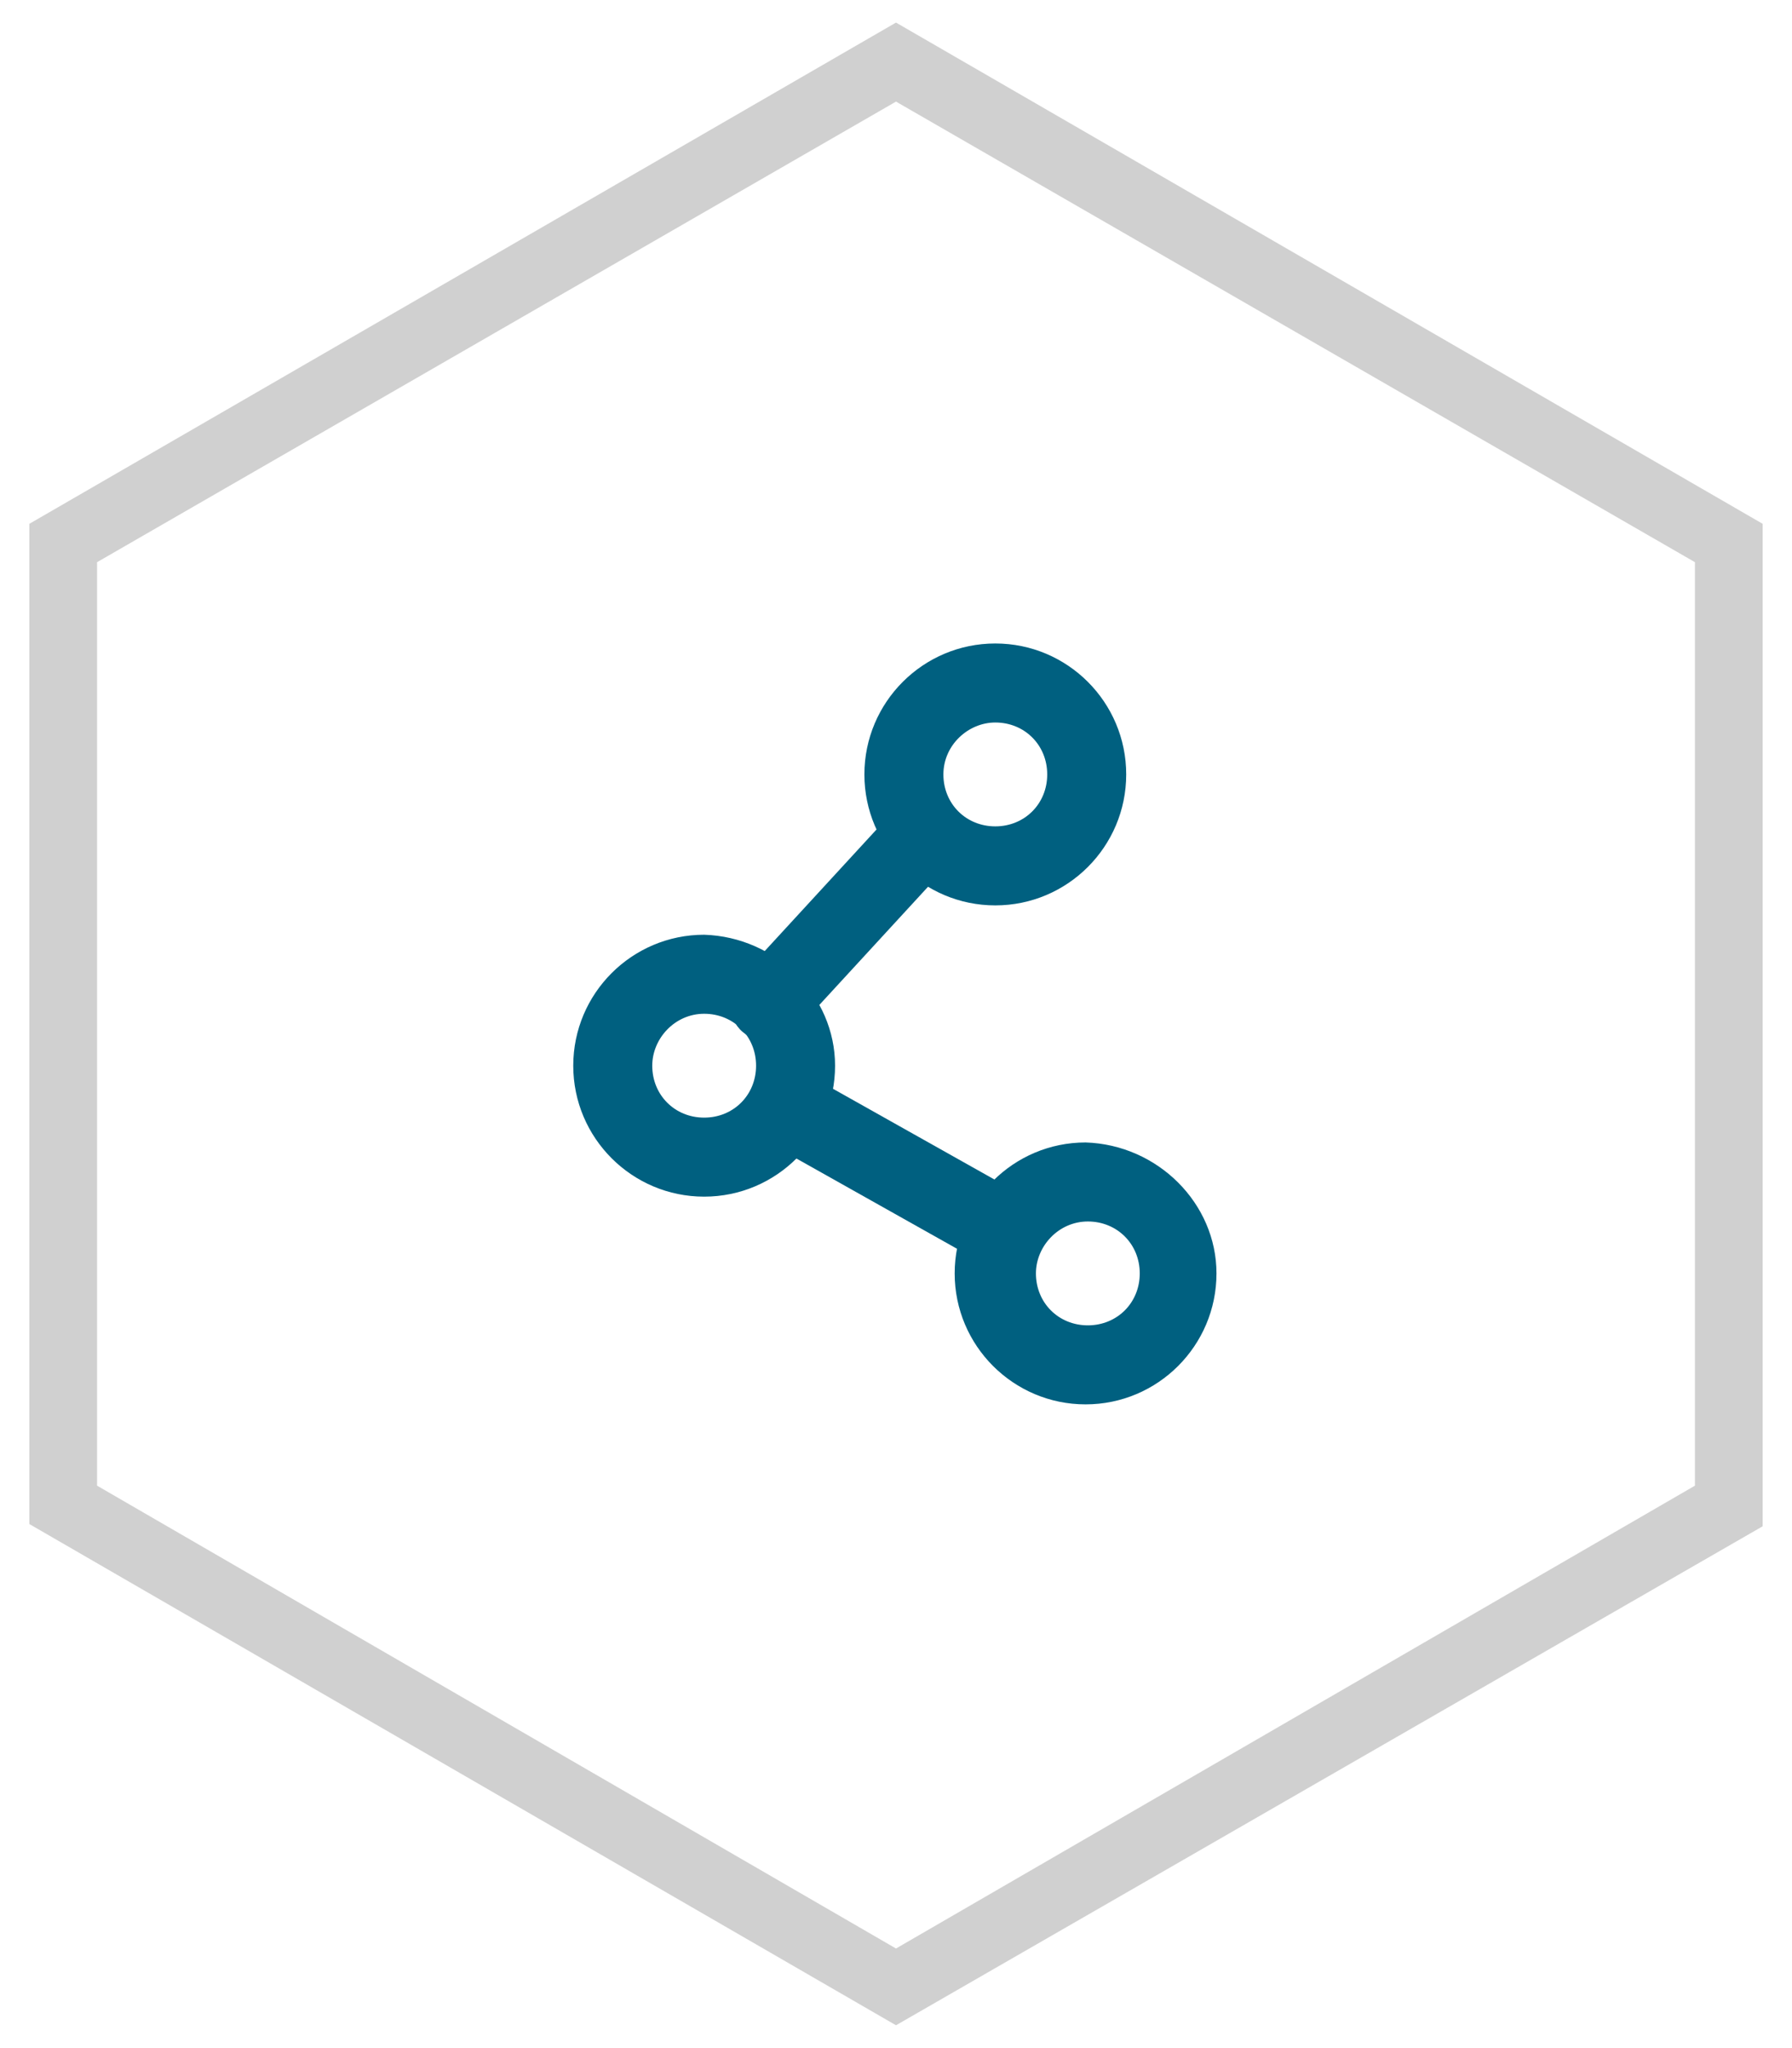 <?xml version="1.0" encoding="utf-8"?>
<!-- Generator: Adobe Illustrator 23.0.1, SVG Export Plug-In . SVG Version: 6.00 Build 0)  -->
<svg version="1.1" id="Ebene_1" xmlns="http://www.w3.org/2000/svg" xmlns:xlink="http://www.w3.org/1999/xlink" x="0px" y="0px"
	 viewBox="0 0 79.4 90.7" style="enable-background:new 0 0 79.4 90.7;" xml:space="preserve">
<style type="text/css">
	.conwawic0{fill:#D0D0D0;}
	.conwawic1{fill:#006080;}
</style>
<g>
	<path class="conwawic0" d="M39.7,89.7L1.3,67.5V23.2L39.7,1l38.4,22.2v44.4L39.7,89.7z M4.3,65.8l35.4,20.5l35.4-20.5V24.9L39.7,4.5
		L4.3,24.9V65.8z"/>
	<g>
		<path class="conwawic1" d="M45.6,54.2c0,0.3-0.1,0.6-0.2,0.8c-0.5,0.8-1.5,1.1-2.3,0.7l-8.9-5c-0.8-0.5-1.1-1.5-0.7-2.4
			c0.5-0.8,1.5-1.1,2.3-0.7l8.9,5C45.3,53.1,45.6,53.6,45.6,54.2L45.6,54.2z"/>
		<path class="conwawic1" d="M42.7,36.9c0,0.4-0.2,0.8-0.5,1.2l-6.9,7.5c-0.6,0.7-1.7,0.7-2.4,0.1c-0.7-0.6-0.7-1.7-0.1-2.4l6.9-7.5
			c0.6-0.7,1.7-0.7,2.4-0.1C42.5,35.9,42.7,36.4,42.7,36.9L42.7,36.9z"/>
		<path class="conwawic1" d="M53.9,56.4c0,3.2-2.6,5.8-5.8,5.8c-3.2,0-5.8-2.6-5.8-5.8s2.6-5.8,5.8-5.8C51.3,50.7,53.9,53.3,53.9,56.4
			L53.9,56.4z M45.9,56.4c0,1.3,1,2.3,2.3,2.3c1.3,0,2.3-1,2.3-2.3c0-1.3-1-2.3-2.3-2.3C46.9,54.1,45.9,55.2,45.9,56.4L45.9,56.4z"
			/>
		<path class="conwawic1" d="M49.9,34.3c0,3.2-2.6,5.8-5.8,5.8c-3.2,0-5.8-2.6-5.8-5.8s2.6-5.8,5.8-5.8C47.3,28.5,49.9,31.1,49.9,34.3
			L49.9,34.3z M41.8,34.3c0,1.3,1,2.3,2.3,2.3c1.3,0,2.3-1,2.3-2.3c0-1.3-1-2.3-2.3-2.3C42.9,32,41.8,33,41.8,34.3L41.8,34.3z"/>
		<path class="conwawic1" d="M37,47.2c0,3.2-2.6,5.8-5.8,5.8c-3.2,0-5.8-2.6-5.8-5.8c0-3.2,2.6-5.8,5.8-5.8C34.4,41.5,37,44.1,37,47.2
			L37,47.2z M28.9,47.2c0,1.3,1,2.3,2.3,2.3c1.3,0,2.3-1,2.3-2.3c0-1.3-1-2.3-2.3-2.3C29.9,44.9,28.9,46,28.9,47.2L28.9,47.2z"/>
	</g>
</g>
</svg>
